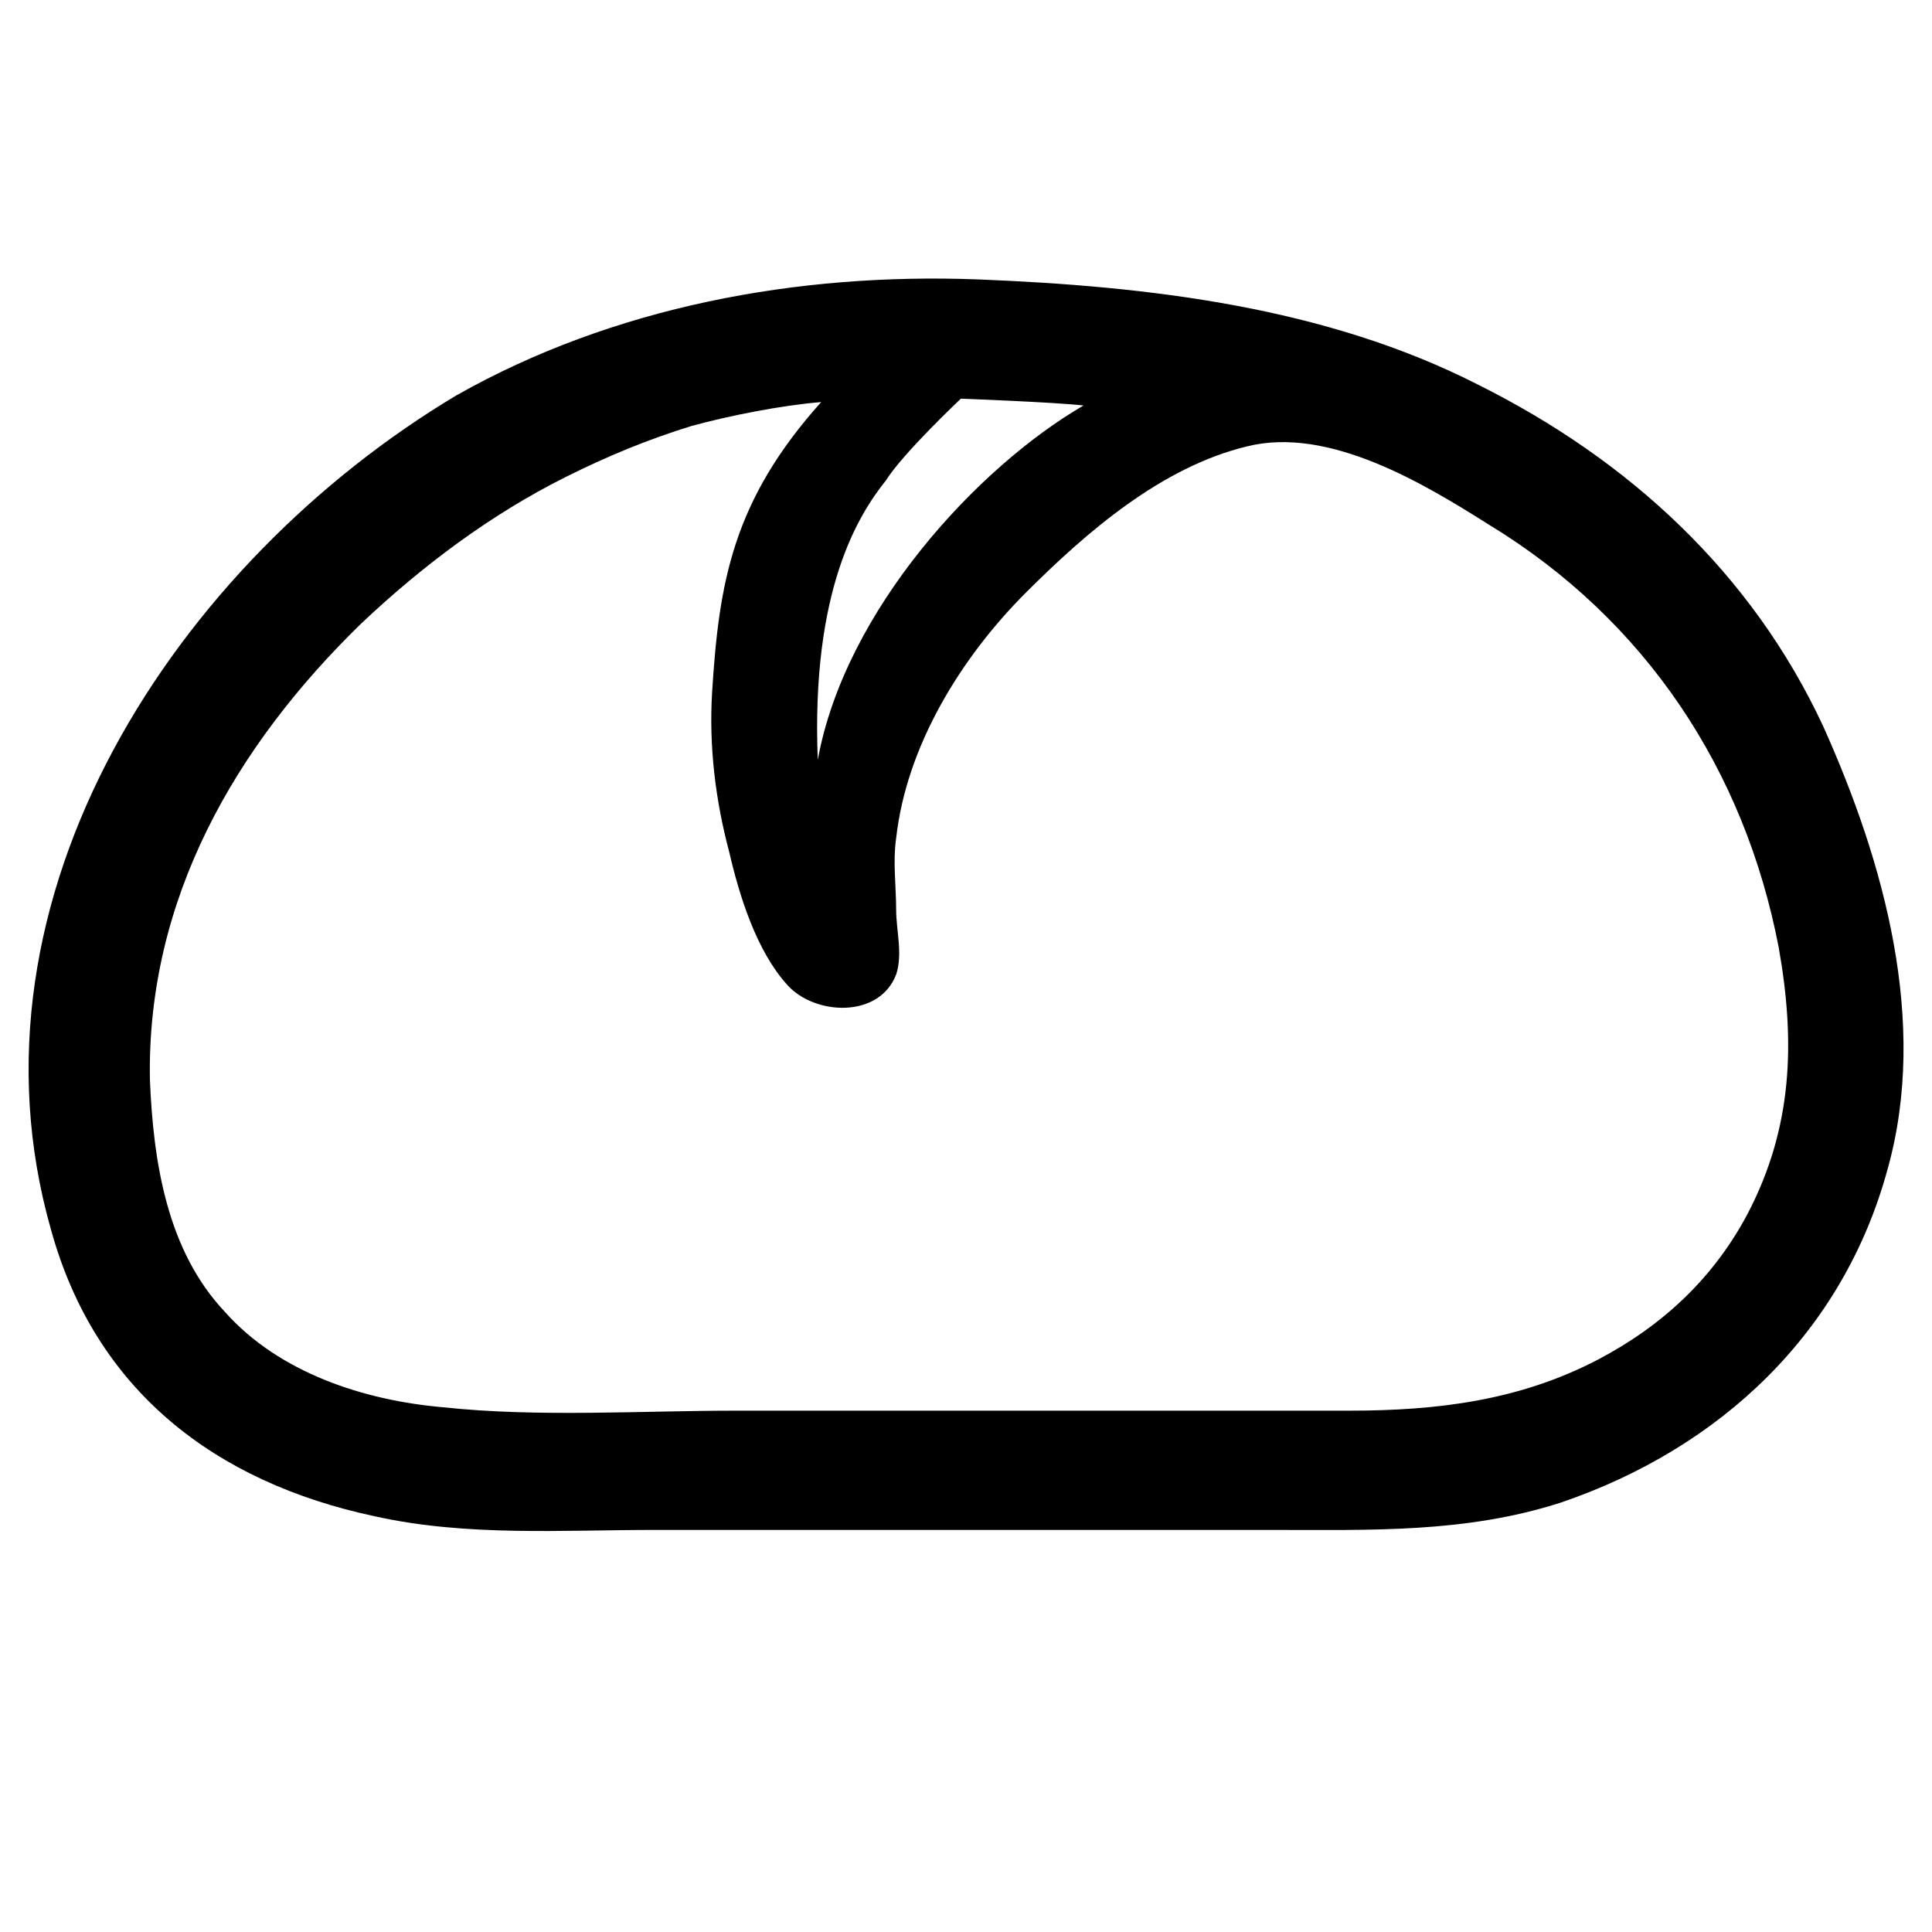 <?xml version="1.0" encoding="utf-8"?>
<!-- Generator: Adobe Illustrator 22.1.0, SVG Export Plug-In . SVG Version: 6.00 Build 0)  -->
<svg version="1.1" id="Regular" xmlns="http://www.w3.org/2000/svg" xmlns:xlink="http://www.w3.org/1999/xlink" x="0px" y="0px"
	 viewBox="0 0 56.7 56.7" style="enable-background:new 0 0 56.7 56.7;" xml:space="preserve">
<title>breakfast-croissant-2</title>
<g>
	<path d="M27.9,44.9c-2.9,0-5.8,0-8.7,0c-2.7,0-5.5,0.2-8.2-0.4c-4.7-1-8.2-3.7-9.5-8.4c-2.8-9.8,3.7-19.6,11.9-24.5
		C18,9,23.4,8,28.7,8.2c5,0.2,10.2,0.8,14.7,3.1c4.4,2.2,8,5.5,10.1,10c1.8,4,3.1,8.7,1.9,13c-1.3,4.8-4.9,8.2-9.6,9.8
		c-2.8,0.9-5.6,0.8-8.5,0.8C36.6,44.9,27.9,44.9,27.9,44.9z M24.1,11.8c-1.2,0.1-2.7,0.4-3.8,0.7c-1.3,0.4-2.5,0.9-3.7,1.5
		c-2.2,1.1-4.2,2.6-6,4.3c-3.7,3.6-6.3,8.1-6.2,13.4c0.1,2.4,0.5,5,2.2,6.8c1.6,1.8,4.1,2.6,6.4,2.8c2.8,0.3,5.8,0.1,8.6,0.1
		c3.1,0,6.1,0,9.2,0c2.9,0,5.9,0,8.8,0c2.6,0,5-0.3,7.3-1.5c1.9-1,3.4-2.4,4.4-4.3c1.3-2.5,1.4-5,0.9-7.8c-1-5.2-3.9-9.6-8.5-12.4
		c-1.9-1.2-4.7-2.9-7.1-2.3c-2.5,0.6-4.7,2.5-6.5,4.3c-1.9,1.9-3.5,4.5-3.8,7.2c-0.1,0.7,0,1.4,0,2.1c0,0.6,0.2,1.3,0,1.9
		c-0.5,1.3-2.4,1.2-3.2,0.3c-0.9-1-1.4-2.6-1.7-3.9c-0.4-1.5-0.6-3.1-0.5-4.7C21.1,17.1,21.5,14.7,24.1,11.8z M24,22.3
		c0.8-4.4,4.7-8.6,7.8-10.4c-0.9-0.1-3.6-0.2-3.6-0.2s-1.7,1.6-2.2,2.4C25.2,15.1,23.8,17.3,24,22.3z"/>
</g>
</svg>
